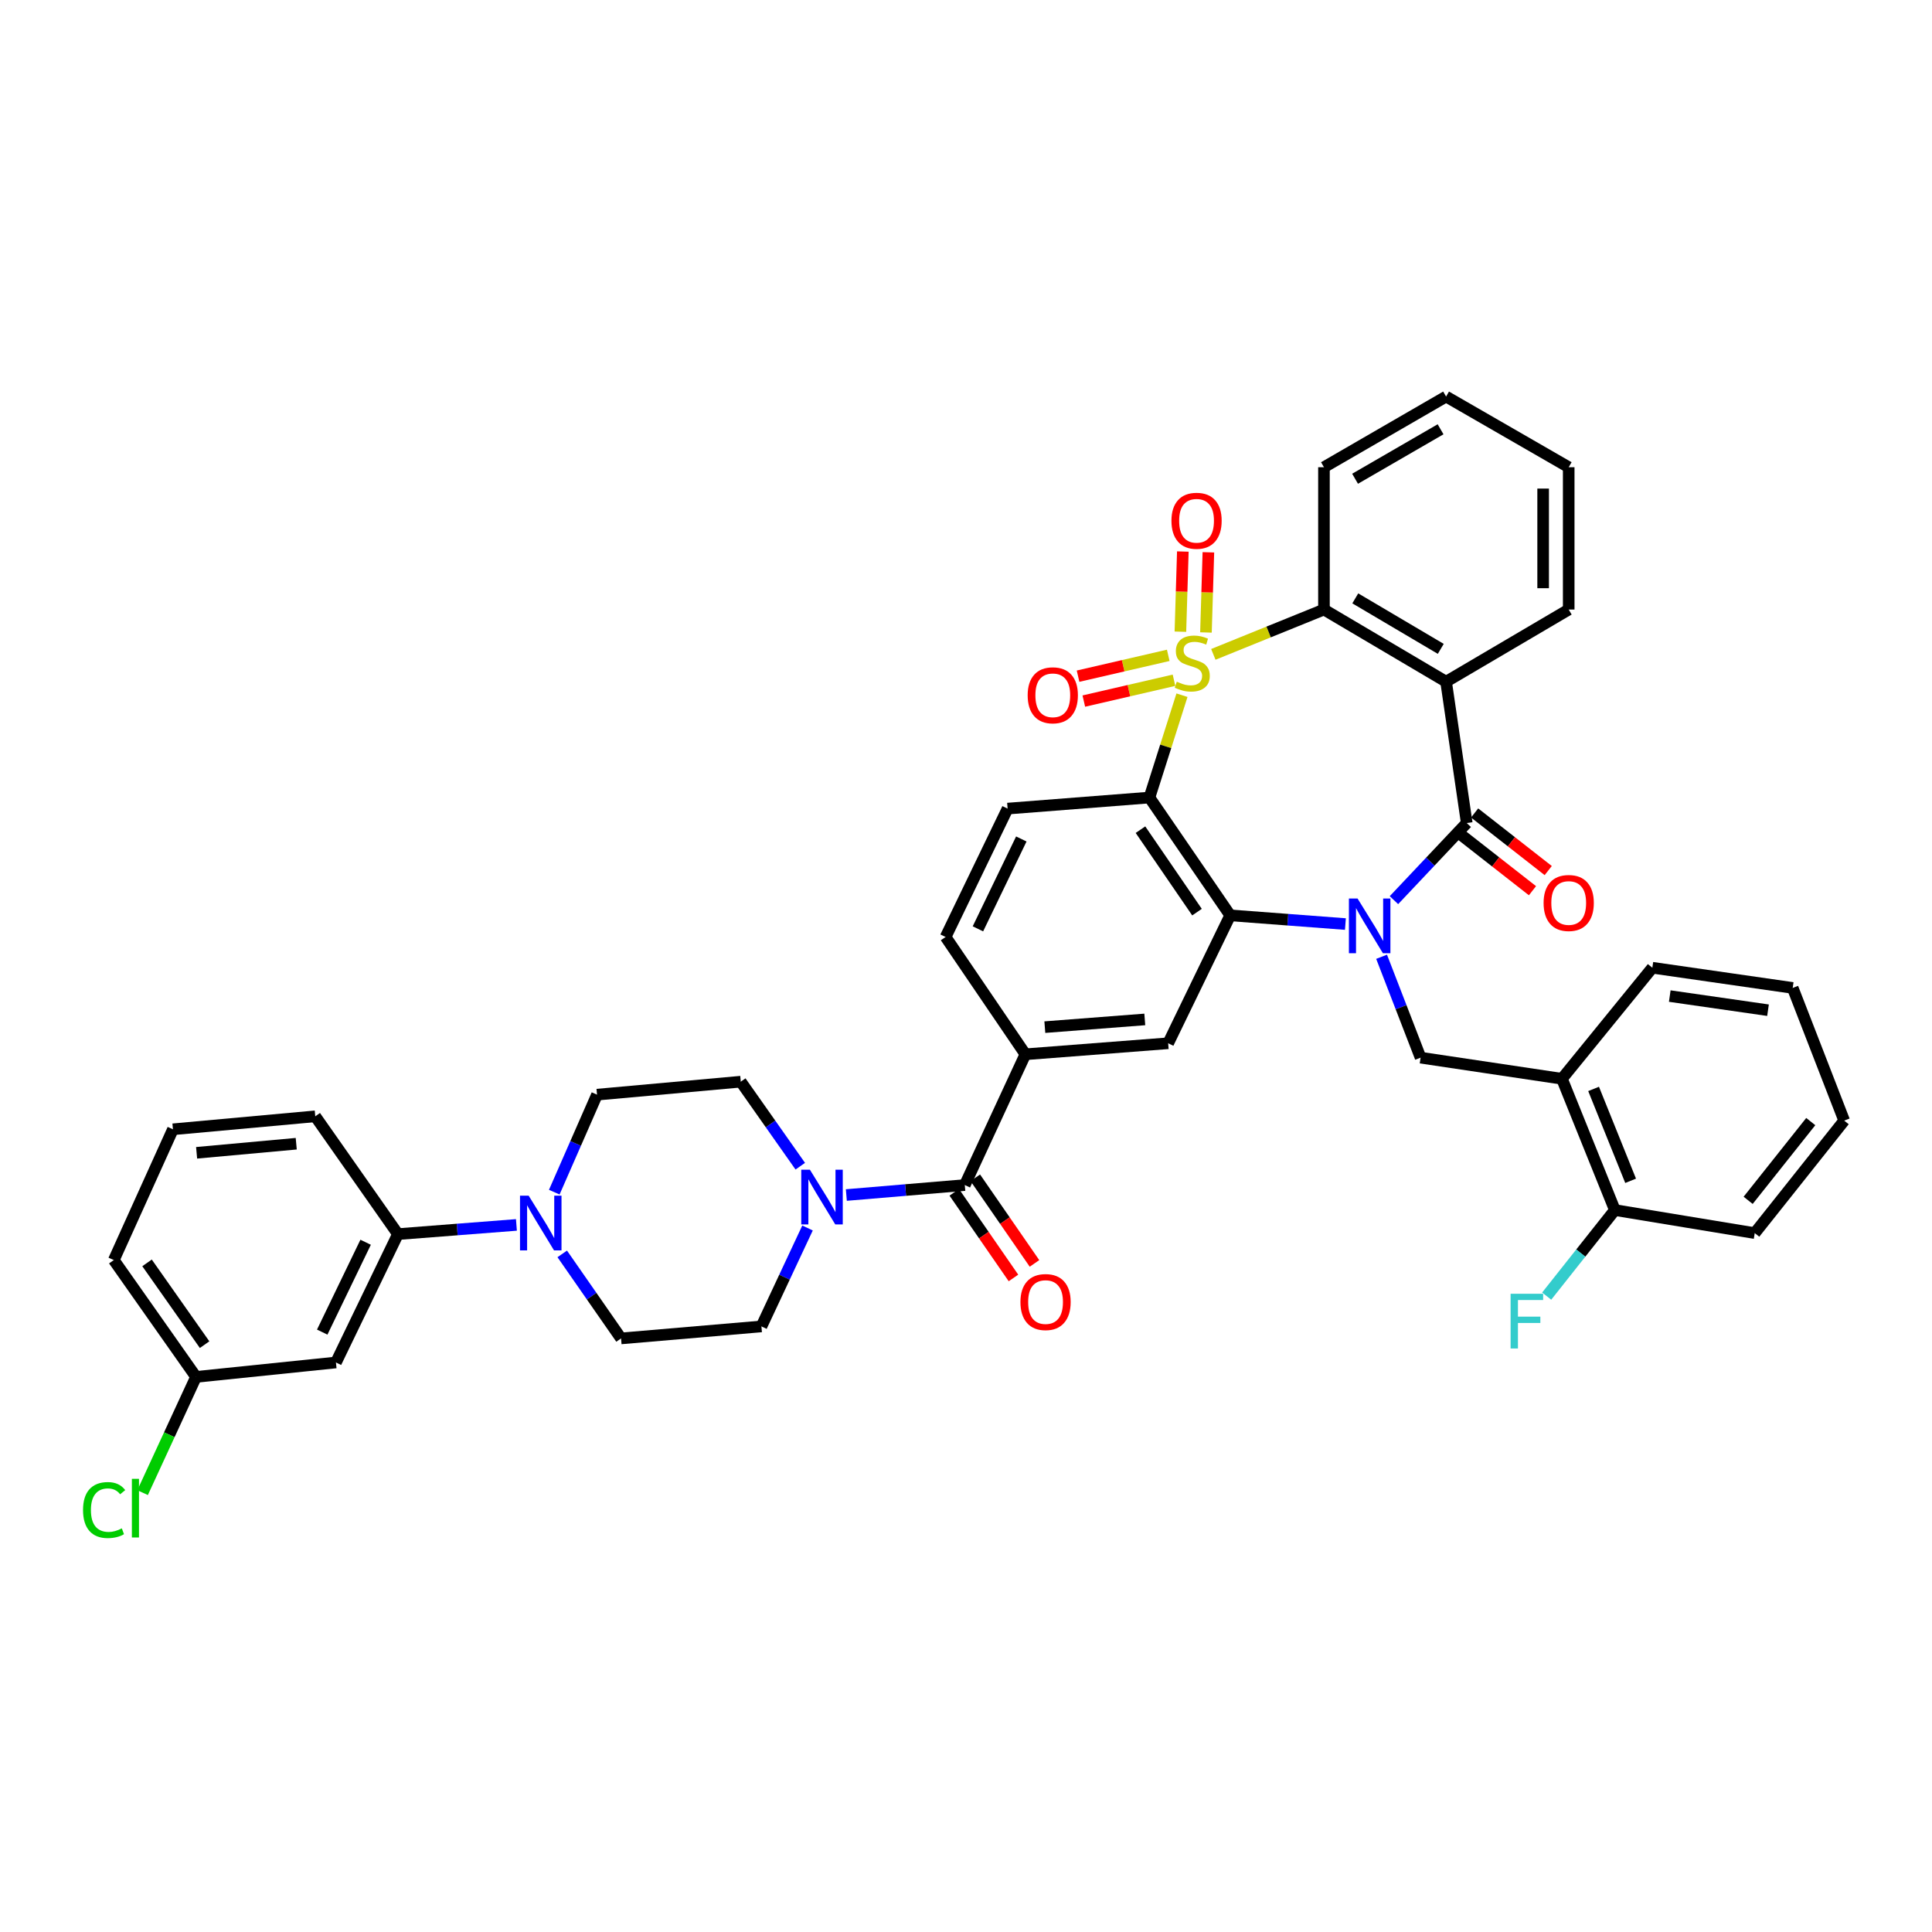 <?xml version='1.0' encoding='iso-8859-1'?>
<svg version='1.1' baseProfile='full'
              xmlns='http://www.w3.org/2000/svg'
                      xmlns:rdkit='http://www.rdkit.org/xml'
                      xmlns:xlink='http://www.w3.org/1999/xlink'
                  xml:space='preserve'
width='1000px' height='1000px' viewBox='0 0 1000 1000'>
<!-- END OF HEADER -->
<rect style='opacity:1.0;fill:#FFFFFF;stroke:none' width='1000' height='1000' x='0' y='0'> </rect>
<path class='bond-1' d='M 611.79,359.835 L 603.368,386.322' style='fill:none;fill-rule:evenodd;stroke:#CCCC00;stroke-width:6px;stroke-linecap:butt;stroke-linejoin:miter;stroke-opacity:1' />
<path class='bond-1' d='M 603.368,386.322 L 594.947,412.81' style='fill:none;fill-rule:evenodd;stroke:#000000;stroke-width:6px;stroke-linecap:butt;stroke-linejoin:miter;stroke-opacity:1' />
<path class='bond-5' d='M 628.021,338.702 L 656.649,327.103' style='fill:none;fill-rule:evenodd;stroke:#CCCC00;stroke-width:6px;stroke-linecap:butt;stroke-linejoin:miter;stroke-opacity:1' />
<path class='bond-5' d='M 656.649,327.103 L 685.278,315.503' style='fill:none;fill-rule:evenodd;stroke:#000000;stroke-width:6px;stroke-linecap:butt;stroke-linejoin:miter;stroke-opacity:1' />
<path class='bond-13' d='M 624.198,327.365 L 624.828,306.617' style='fill:none;fill-rule:evenodd;stroke:#CCCC00;stroke-width:6px;stroke-linecap:butt;stroke-linejoin:miter;stroke-opacity:1' />
<path class='bond-13' d='M 624.828,306.617 L 625.457,285.87' style='fill:none;fill-rule:evenodd;stroke:#FF0000;stroke-width:6px;stroke-linecap:butt;stroke-linejoin:miter;stroke-opacity:1' />
<path class='bond-13' d='M 610.973,326.964 L 611.603,306.216' style='fill:none;fill-rule:evenodd;stroke:#CCCC00;stroke-width:6px;stroke-linecap:butt;stroke-linejoin:miter;stroke-opacity:1' />
<path class='bond-13' d='M 611.603,306.216 L 612.232,285.469' style='fill:none;fill-rule:evenodd;stroke:#FF0000;stroke-width:6px;stroke-linecap:butt;stroke-linejoin:miter;stroke-opacity:1' />
<path class='bond-14' d='M 604.681,339.206 L 581.341,344.596' style='fill:none;fill-rule:evenodd;stroke:#CCCC00;stroke-width:6px;stroke-linecap:butt;stroke-linejoin:miter;stroke-opacity:1' />
<path class='bond-14' d='M 581.341,344.596 L 558.002,349.986' style='fill:none;fill-rule:evenodd;stroke:#FF0000;stroke-width:6px;stroke-linecap:butt;stroke-linejoin:miter;stroke-opacity:1' />
<path class='bond-14' d='M 607.658,352.097 L 584.319,357.488' style='fill:none;fill-rule:evenodd;stroke:#CCCC00;stroke-width:6px;stroke-linecap:butt;stroke-linejoin:miter;stroke-opacity:1' />
<path class='bond-14' d='M 584.319,357.488 L 560.979,362.878' style='fill:none;fill-rule:evenodd;stroke:#FF0000;stroke-width:6px;stroke-linecap:butt;stroke-linejoin:miter;stroke-opacity:1' />
<path class='bond-0' d='M 696.383,478.289 L 666.566,476.036' style='fill:none;fill-rule:evenodd;stroke:#0000FF;stroke-width:6px;stroke-linecap:butt;stroke-linejoin:miter;stroke-opacity:1' />
<path class='bond-0' d='M 666.566,476.036 L 636.75,473.783' style='fill:none;fill-rule:evenodd;stroke:#000000;stroke-width:6px;stroke-linecap:butt;stroke-linejoin:miter;stroke-opacity:1' />
<path class='bond-7' d='M 715.111,495.226 L 725.202,521.335' style='fill:none;fill-rule:evenodd;stroke:#0000FF;stroke-width:6px;stroke-linecap:butt;stroke-linejoin:miter;stroke-opacity:1' />
<path class='bond-7' d='M 725.202,521.335 L 735.292,547.444' style='fill:none;fill-rule:evenodd;stroke:#000000;stroke-width:6px;stroke-linecap:butt;stroke-linejoin:miter;stroke-opacity:1' />
<path class='bond-40' d='M 721.503,465.921 L 740.342,445.963' style='fill:none;fill-rule:evenodd;stroke:#0000FF;stroke-width:6px;stroke-linecap:butt;stroke-linejoin:miter;stroke-opacity:1' />
<path class='bond-40' d='M 740.342,445.963 L 759.181,426.005' style='fill:none;fill-rule:evenodd;stroke:#000000;stroke-width:6px;stroke-linecap:butt;stroke-linejoin:miter;stroke-opacity:1' />
<path class='bond-3' d='M 594.947,412.81 L 636.75,473.783' style='fill:none;fill-rule:evenodd;stroke:#000000;stroke-width:6px;stroke-linecap:butt;stroke-linejoin:miter;stroke-opacity:1' />
<path class='bond-3' d='M 590.305,429.438 L 619.567,472.119' style='fill:none;fill-rule:evenodd;stroke:#000000;stroke-width:6px;stroke-linecap:butt;stroke-linejoin:miter;stroke-opacity:1' />
<path class='bond-15' d='M 594.947,412.81 L 521.529,418.529' style='fill:none;fill-rule:evenodd;stroke:#000000;stroke-width:6px;stroke-linecap:butt;stroke-linejoin:miter;stroke-opacity:1' />
<path class='bond-2' d='M 759.181,426.005 L 748.493,352.844' style='fill:none;fill-rule:evenodd;stroke:#000000;stroke-width:6px;stroke-linecap:butt;stroke-linejoin:miter;stroke-opacity:1' />
<path class='bond-18' d='M 755.105,431.215 L 774.156,446.121' style='fill:none;fill-rule:evenodd;stroke:#000000;stroke-width:6px;stroke-linecap:butt;stroke-linejoin:miter;stroke-opacity:1' />
<path class='bond-18' d='M 774.156,446.121 L 793.207,461.028' style='fill:none;fill-rule:evenodd;stroke:#FF0000;stroke-width:6px;stroke-linecap:butt;stroke-linejoin:miter;stroke-opacity:1' />
<path class='bond-18' d='M 763.258,420.794 L 782.309,435.701' style='fill:none;fill-rule:evenodd;stroke:#000000;stroke-width:6px;stroke-linecap:butt;stroke-linejoin:miter;stroke-opacity:1' />
<path class='bond-18' d='M 782.309,435.701 L 801.36,450.607' style='fill:none;fill-rule:evenodd;stroke:#FF0000;stroke-width:6px;stroke-linecap:butt;stroke-linejoin:miter;stroke-opacity:1' />
<path class='bond-9' d='M 636.75,473.783 L 604.642,539.99' style='fill:none;fill-rule:evenodd;stroke:#000000;stroke-width:6px;stroke-linecap:butt;stroke-linejoin:miter;stroke-opacity:1' />
<path class='bond-4' d='M 748.493,352.844 L 685.278,315.503' style='fill:none;fill-rule:evenodd;stroke:#000000;stroke-width:6px;stroke-linecap:butt;stroke-linejoin:miter;stroke-opacity:1' />
<path class='bond-4' d='M 745.74,335.851 L 701.49,309.712' style='fill:none;fill-rule:evenodd;stroke:#000000;stroke-width:6px;stroke-linecap:butt;stroke-linejoin:miter;stroke-opacity:1' />
<path class='bond-27' d='M 748.493,352.844 L 811.959,315.503' style='fill:none;fill-rule:evenodd;stroke:#000000;stroke-width:6px;stroke-linecap:butt;stroke-linejoin:miter;stroke-opacity:1' />
<path class='bond-30' d='M 685.278,315.503 L 685.278,241.835' style='fill:none;fill-rule:evenodd;stroke:#000000;stroke-width:6px;stroke-linecap:butt;stroke-linejoin:miter;stroke-opacity:1' />
<path class='bond-6' d='M 499.374,613.386 L 530.739,545.694' style='fill:none;fill-rule:evenodd;stroke:#000000;stroke-width:6px;stroke-linecap:butt;stroke-linejoin:miter;stroke-opacity:1' />
<path class='bond-8' d='M 499.374,613.386 L 468.72,615.965' style='fill:none;fill-rule:evenodd;stroke:#000000;stroke-width:6px;stroke-linecap:butt;stroke-linejoin:miter;stroke-opacity:1' />
<path class='bond-8' d='M 468.72,615.965 L 438.066,618.545' style='fill:none;fill-rule:evenodd;stroke:#0000FF;stroke-width:6px;stroke-linecap:butt;stroke-linejoin:miter;stroke-opacity:1' />
<path class='bond-24' d='M 493.932,617.148 L 509.249,639.306' style='fill:none;fill-rule:evenodd;stroke:#000000;stroke-width:6px;stroke-linecap:butt;stroke-linejoin:miter;stroke-opacity:1' />
<path class='bond-24' d='M 509.249,639.306 L 524.566,661.463' style='fill:none;fill-rule:evenodd;stroke:#FF0000;stroke-width:6px;stroke-linecap:butt;stroke-linejoin:miter;stroke-opacity:1' />
<path class='bond-24' d='M 504.816,609.624 L 520.133,631.782' style='fill:none;fill-rule:evenodd;stroke:#000000;stroke-width:6px;stroke-linecap:butt;stroke-linejoin:miter;stroke-opacity:1' />
<path class='bond-24' d='M 520.133,631.782 L 535.45,653.94' style='fill:none;fill-rule:evenodd;stroke:#FF0000;stroke-width:6px;stroke-linecap:butt;stroke-linejoin:miter;stroke-opacity:1' />
<path class='bond-12' d='M 735.292,547.444 L 808.46,558.374' style='fill:none;fill-rule:evenodd;stroke:#000000;stroke-width:6px;stroke-linecap:butt;stroke-linejoin:miter;stroke-opacity:1' />
<path class='bond-20' d='M 414.217,603.618 L 398.818,581.746' style='fill:none;fill-rule:evenodd;stroke:#0000FF;stroke-width:6px;stroke-linecap:butt;stroke-linejoin:miter;stroke-opacity:1' />
<path class='bond-20' d='M 398.818,581.746 L 383.419,559.874' style='fill:none;fill-rule:evenodd;stroke:#000000;stroke-width:6px;stroke-linecap:butt;stroke-linejoin:miter;stroke-opacity:1' />
<path class='bond-21' d='M 417.974,635.613 L 406.044,661.083' style='fill:none;fill-rule:evenodd;stroke:#0000FF;stroke-width:6px;stroke-linecap:butt;stroke-linejoin:miter;stroke-opacity:1' />
<path class='bond-21' d='M 406.044,661.083 L 394.114,686.554' style='fill:none;fill-rule:evenodd;stroke:#000000;stroke-width:6px;stroke-linecap:butt;stroke-linejoin:miter;stroke-opacity:1' />
<path class='bond-42' d='M 604.642,539.99 L 530.739,545.694' style='fill:none;fill-rule:evenodd;stroke:#000000;stroke-width:6px;stroke-linecap:butt;stroke-linejoin:miter;stroke-opacity:1' />
<path class='bond-42' d='M 592.539,527.654 L 540.807,531.647' style='fill:none;fill-rule:evenodd;stroke:#000000;stroke-width:6px;stroke-linecap:butt;stroke-linejoin:miter;stroke-opacity:1' />
<path class='bond-10' d='M 291.011,649.013 L 306.232,670.889' style='fill:none;fill-rule:evenodd;stroke:#0000FF;stroke-width:6px;stroke-linecap:butt;stroke-linejoin:miter;stroke-opacity:1' />
<path class='bond-10' d='M 306.232,670.889 L 321.453,692.765' style='fill:none;fill-rule:evenodd;stroke:#000000;stroke-width:6px;stroke-linecap:butt;stroke-linejoin:miter;stroke-opacity:1' />
<path class='bond-16' d='M 267.299,634.012 L 236.637,636.394' style='fill:none;fill-rule:evenodd;stroke:#0000FF;stroke-width:6px;stroke-linecap:butt;stroke-linejoin:miter;stroke-opacity:1' />
<path class='bond-16' d='M 236.637,636.394 L 205.975,638.775' style='fill:none;fill-rule:evenodd;stroke:#000000;stroke-width:6px;stroke-linecap:butt;stroke-linejoin:miter;stroke-opacity:1' />
<path class='bond-43' d='M 286.894,617.061 L 297.955,591.826' style='fill:none;fill-rule:evenodd;stroke:#0000FF;stroke-width:6px;stroke-linecap:butt;stroke-linejoin:miter;stroke-opacity:1' />
<path class='bond-43' d='M 297.955,591.826 L 309.016,566.592' style='fill:none;fill-rule:evenodd;stroke:#000000;stroke-width:6px;stroke-linecap:butt;stroke-linejoin:miter;stroke-opacity:1' />
<path class='bond-11' d='M 530.739,545.694 L 489.444,484.978' style='fill:none;fill-rule:evenodd;stroke:#000000;stroke-width:6px;stroke-linecap:butt;stroke-linejoin:miter;stroke-opacity:1' />
<path class='bond-25' d='M 808.46,558.374 L 835.848,626.323' style='fill:none;fill-rule:evenodd;stroke:#000000;stroke-width:6px;stroke-linecap:butt;stroke-linejoin:miter;stroke-opacity:1' />
<path class='bond-25' d='M 824.84,563.62 L 844.011,611.184' style='fill:none;fill-rule:evenodd;stroke:#000000;stroke-width:6px;stroke-linecap:butt;stroke-linejoin:miter;stroke-opacity:1' />
<path class='bond-31' d='M 808.46,558.374 L 855.254,500.9' style='fill:none;fill-rule:evenodd;stroke:#000000;stroke-width:6px;stroke-linecap:butt;stroke-linejoin:miter;stroke-opacity:1' />
<path class='bond-19' d='M 521.529,418.529 L 489.444,484.978' style='fill:none;fill-rule:evenodd;stroke:#000000;stroke-width:6px;stroke-linecap:butt;stroke-linejoin:miter;stroke-opacity:1' />
<path class='bond-19' d='M 528.631,434.25 L 506.171,480.764' style='fill:none;fill-rule:evenodd;stroke:#000000;stroke-width:6px;stroke-linecap:butt;stroke-linejoin:miter;stroke-opacity:1' />
<path class='bond-17' d='M 205.975,638.775 L 173.883,705.217' style='fill:none;fill-rule:evenodd;stroke:#000000;stroke-width:6px;stroke-linecap:butt;stroke-linejoin:miter;stroke-opacity:1' />
<path class='bond-17' d='M 189.247,642.987 L 166.782,689.496' style='fill:none;fill-rule:evenodd;stroke:#000000;stroke-width:6px;stroke-linecap:butt;stroke-linejoin:miter;stroke-opacity:1' />
<path class='bond-32' d='M 205.975,638.775 L 163.18,577.802' style='fill:none;fill-rule:evenodd;stroke:#000000;stroke-width:6px;stroke-linecap:butt;stroke-linejoin:miter;stroke-opacity:1' />
<path class='bond-26' d='M 173.883,705.217 L 101.464,712.678' style='fill:none;fill-rule:evenodd;stroke:#000000;stroke-width:6px;stroke-linecap:butt;stroke-linejoin:miter;stroke-opacity:1' />
<path class='bond-23' d='M 383.419,559.874 L 309.016,566.592' style='fill:none;fill-rule:evenodd;stroke:#000000;stroke-width:6px;stroke-linecap:butt;stroke-linejoin:miter;stroke-opacity:1' />
<path class='bond-22' d='M 394.114,686.554 L 321.453,692.765' style='fill:none;fill-rule:evenodd;stroke:#000000;stroke-width:6px;stroke-linecap:butt;stroke-linejoin:miter;stroke-opacity:1' />
<path class='bond-28' d='M 835.848,626.323 L 818.203,648.596' style='fill:none;fill-rule:evenodd;stroke:#000000;stroke-width:6px;stroke-linecap:butt;stroke-linejoin:miter;stroke-opacity:1' />
<path class='bond-28' d='M 818.203,648.596 L 800.557,670.869' style='fill:none;fill-rule:evenodd;stroke:#33CCCC;stroke-width:6px;stroke-linecap:butt;stroke-linejoin:miter;stroke-opacity:1' />
<path class='bond-34' d='M 835.848,626.323 L 908.251,638.26' style='fill:none;fill-rule:evenodd;stroke:#000000;stroke-width:6px;stroke-linecap:butt;stroke-linejoin:miter;stroke-opacity:1' />
<path class='bond-29' d='M 101.464,712.678 L 87.637,742.63' style='fill:none;fill-rule:evenodd;stroke:#000000;stroke-width:6px;stroke-linecap:butt;stroke-linejoin:miter;stroke-opacity:1' />
<path class='bond-29' d='M 87.637,742.63 L 73.81,772.581' style='fill:none;fill-rule:evenodd;stroke:#00CC00;stroke-width:6px;stroke-linecap:butt;stroke-linejoin:miter;stroke-opacity:1' />
<path class='bond-45' d='M 101.464,712.678 L 58.904,652.212' style='fill:none;fill-rule:evenodd;stroke:#000000;stroke-width:6px;stroke-linecap:butt;stroke-linejoin:miter;stroke-opacity:1' />
<path class='bond-45' d='M 105.9,695.992 L 76.108,653.666' style='fill:none;fill-rule:evenodd;stroke:#000000;stroke-width:6px;stroke-linecap:butt;stroke-linejoin:miter;stroke-opacity:1' />
<path class='bond-41' d='M 811.959,315.503 L 811.959,241.835' style='fill:none;fill-rule:evenodd;stroke:#000000;stroke-width:6px;stroke-linecap:butt;stroke-linejoin:miter;stroke-opacity:1' />
<path class='bond-41' d='M 798.727,304.453 L 798.727,252.886' style='fill:none;fill-rule:evenodd;stroke:#000000;stroke-width:6px;stroke-linecap:butt;stroke-linejoin:miter;stroke-opacity:1' />
<path class='bond-37' d='M 685.278,241.835 L 748.493,205.259' style='fill:none;fill-rule:evenodd;stroke:#000000;stroke-width:6px;stroke-linecap:butt;stroke-linejoin:miter;stroke-opacity:1' />
<path class='bond-37' d='M 701.387,247.801 L 745.638,222.197' style='fill:none;fill-rule:evenodd;stroke:#000000;stroke-width:6px;stroke-linecap:butt;stroke-linejoin:miter;stroke-opacity:1' />
<path class='bond-38' d='M 855.254,500.9 L 927.9,511.352' style='fill:none;fill-rule:evenodd;stroke:#000000;stroke-width:6px;stroke-linecap:butt;stroke-linejoin:miter;stroke-opacity:1' />
<path class='bond-38' d='M 864.266,515.564 L 915.118,522.881' style='fill:none;fill-rule:evenodd;stroke:#000000;stroke-width:6px;stroke-linecap:butt;stroke-linejoin:miter;stroke-opacity:1' />
<path class='bond-33' d='M 163.18,577.802 L 89.512,584.52' style='fill:none;fill-rule:evenodd;stroke:#000000;stroke-width:6px;stroke-linecap:butt;stroke-linejoin:miter;stroke-opacity:1' />
<path class='bond-33' d='M 153.332,591.986 L 101.764,596.689' style='fill:none;fill-rule:evenodd;stroke:#000000;stroke-width:6px;stroke-linecap:butt;stroke-linejoin:miter;stroke-opacity:1' />
<path class='bond-35' d='M 89.512,584.52 L 58.904,652.212' style='fill:none;fill-rule:evenodd;stroke:#000000;stroke-width:6px;stroke-linecap:butt;stroke-linejoin:miter;stroke-opacity:1' />
<path class='bond-44' d='M 908.251,638.26 L 954.545,580.029' style='fill:none;fill-rule:evenodd;stroke:#000000;stroke-width:6px;stroke-linecap:butt;stroke-linejoin:miter;stroke-opacity:1' />
<path class='bond-44' d='M 904.839,621.292 L 937.244,580.53' style='fill:none;fill-rule:evenodd;stroke:#000000;stroke-width:6px;stroke-linecap:butt;stroke-linejoin:miter;stroke-opacity:1' />
<path class='bond-36' d='M 811.959,241.835 L 748.493,205.259' style='fill:none;fill-rule:evenodd;stroke:#000000;stroke-width:6px;stroke-linecap:butt;stroke-linejoin:miter;stroke-opacity:1' />
<path class='bond-39' d='M 927.9,511.352 L 954.545,580.029' style='fill:none;fill-rule:evenodd;stroke:#000000;stroke-width:6px;stroke-linecap:butt;stroke-linejoin:miter;stroke-opacity:1' />
<path  class='atom-0' d='M 609.102 352.847
Q 609.422 352.967, 610.742 353.527
Q 612.062 354.087, 613.502 354.447
Q 614.982 354.767, 616.422 354.767
Q 619.102 354.767, 620.662 353.487
Q 622.222 352.167, 622.222 349.887
Q 622.222 348.327, 621.422 347.367
Q 620.662 346.407, 619.462 345.887
Q 618.262 345.367, 616.262 344.767
Q 613.742 344.007, 612.222 343.287
Q 610.742 342.567, 609.662 341.047
Q 608.622 339.527, 608.622 336.967
Q 608.622 333.407, 611.022 331.207
Q 613.462 329.007, 618.262 329.007
Q 621.542 329.007, 625.262 330.567
L 624.342 333.647
Q 620.942 332.247, 618.382 332.247
Q 615.622 332.247, 614.102 333.407
Q 612.582 334.527, 612.622 336.487
Q 612.622 338.007, 613.382 338.927
Q 614.182 339.847, 615.302 340.367
Q 616.462 340.887, 618.382 341.487
Q 620.942 342.287, 622.462 343.087
Q 623.982 343.887, 625.062 345.527
Q 626.182 347.127, 626.182 349.887
Q 626.182 353.807, 623.542 355.927
Q 620.942 358.007, 616.582 358.007
Q 614.062 358.007, 612.142 357.447
Q 610.262 356.927, 608.022 356.007
L 609.102 352.847
' fill='#CCCC00'/>
<path  class='atom-1' d='M 702.673 465.078
L 711.953 480.078
Q 712.873 481.558, 714.353 484.238
Q 715.833 486.918, 715.913 487.078
L 715.913 465.078
L 719.673 465.078
L 719.673 493.398
L 715.793 493.398
L 705.833 476.998
Q 704.673 475.078, 703.433 472.878
Q 702.233 470.678, 701.873 469.998
L 701.873 493.398
L 698.193 493.398
L 698.193 465.078
L 702.673 465.078
' fill='#0000FF'/>
<path  class='atom-9' d='M 419.211 605.445
L 428.491 620.445
Q 429.411 621.925, 430.891 624.605
Q 432.371 627.285, 432.451 627.445
L 432.451 605.445
L 436.211 605.445
L 436.211 633.765
L 432.331 633.765
L 422.371 617.365
Q 421.211 615.445, 419.971 613.245
Q 418.771 611.045, 418.411 610.365
L 418.411 633.765
L 414.731 633.765
L 414.731 605.445
L 419.211 605.445
' fill='#0000FF'/>
<path  class='atom-11' d='M 273.633 618.874
L 282.913 633.874
Q 283.833 635.354, 285.313 638.034
Q 286.793 640.714, 286.873 640.874
L 286.873 618.874
L 290.633 618.874
L 290.633 647.194
L 286.753 647.194
L 276.793 630.794
Q 275.633 628.874, 274.393 626.674
Q 273.193 624.474, 272.833 623.794
L 272.833 647.194
L 269.153 647.194
L 269.153 618.874
L 273.633 618.874
' fill='#0000FF'/>
<path  class='atom-14' d='M 606.336 269.546
Q 606.336 262.746, 609.696 258.946
Q 613.056 255.146, 619.336 255.146
Q 625.616 255.146, 628.976 258.946
Q 632.336 262.746, 632.336 269.546
Q 632.336 276.426, 628.936 280.346
Q 625.536 284.226, 619.336 284.226
Q 613.096 284.226, 609.696 280.346
Q 606.336 276.466, 606.336 269.546
M 619.336 281.026
Q 623.656 281.026, 625.976 278.146
Q 628.336 275.226, 628.336 269.546
Q 628.336 263.986, 625.976 261.186
Q 623.656 258.346, 619.336 258.346
Q 615.016 258.346, 612.656 261.146
Q 610.336 263.946, 610.336 269.546
Q 610.336 275.266, 612.656 278.146
Q 615.016 281.026, 619.336 281.026
' fill='#FF0000'/>
<path  class='atom-15' d='M 531.919 359.878
Q 531.919 353.078, 535.279 349.278
Q 538.639 345.478, 544.919 345.478
Q 551.199 345.478, 554.559 349.278
Q 557.919 353.078, 557.919 359.878
Q 557.919 366.758, 554.519 370.678
Q 551.119 374.558, 544.919 374.558
Q 538.679 374.558, 535.279 370.678
Q 531.919 366.798, 531.919 359.878
M 544.919 371.358
Q 549.239 371.358, 551.559 368.478
Q 553.919 365.558, 553.919 359.878
Q 553.919 354.318, 551.559 351.518
Q 549.239 348.678, 544.919 348.678
Q 540.599 348.678, 538.239 351.478
Q 535.919 354.278, 535.919 359.878
Q 535.919 365.598, 538.239 368.478
Q 540.599 371.358, 544.919 371.358
' fill='#FF0000'/>
<path  class='atom-19' d='M 798.959 467.38
Q 798.959 460.58, 802.319 456.78
Q 805.679 452.98, 811.959 452.98
Q 818.239 452.98, 821.599 456.78
Q 824.959 460.58, 824.959 467.38
Q 824.959 474.26, 821.559 478.18
Q 818.159 482.06, 811.959 482.06
Q 805.719 482.06, 802.319 478.18
Q 798.959 474.3, 798.959 467.38
M 811.959 478.86
Q 816.279 478.86, 818.599 475.98
Q 820.959 473.06, 820.959 467.38
Q 820.959 461.82, 818.599 459.02
Q 816.279 456.18, 811.959 456.18
Q 807.639 456.18, 805.279 458.98
Q 802.959 461.78, 802.959 467.38
Q 802.959 473.1, 805.279 475.98
Q 807.639 478.86, 811.959 478.86
' fill='#FF0000'/>
<path  class='atom-25' d='M 528.177 673.939
Q 528.177 667.139, 531.537 663.339
Q 534.897 659.539, 541.177 659.539
Q 547.457 659.539, 550.817 663.339
Q 554.177 667.139, 554.177 673.939
Q 554.177 680.819, 550.777 684.739
Q 547.377 688.619, 541.177 688.619
Q 534.937 688.619, 531.537 684.739
Q 528.177 680.859, 528.177 673.939
M 541.177 685.419
Q 545.497 685.419, 547.817 682.539
Q 550.177 679.619, 550.177 673.939
Q 550.177 668.379, 547.817 665.579
Q 545.497 662.739, 541.177 662.739
Q 536.857 662.739, 534.497 665.539
Q 532.177 668.339, 532.177 673.939
Q 532.177 679.659, 534.497 682.539
Q 536.857 685.419, 541.177 685.419
' fill='#FF0000'/>
<path  class='atom-29' d='M 781.884 669.652
L 798.724 669.652
L 798.724 672.892
L 785.684 672.892
L 785.684 681.492
L 797.284 681.492
L 797.284 684.772
L 785.684 684.772
L 785.684 697.972
L 781.884 697.972
L 781.884 669.652
' fill='#33CCCC'/>
<path  class='atom-30' d='M 42.98 781.599
Q 42.98 774.559, 46.26 770.879
Q 49.58 767.159, 55.859 767.159
Q 61.7 767.159, 64.82 771.279
L 62.179 773.439
Q 59.9 770.439, 55.859 770.439
Q 51.58 770.439, 49.3 773.319
Q 47.059 776.159, 47.059 781.599
Q 47.059 787.199, 49.38 790.079
Q 51.739 792.959, 56.3 792.959
Q 59.419 792.959, 63.059 791.079
L 64.18 794.079
Q 62.7 795.039, 60.459 795.599
Q 58.219 796.159, 55.739 796.159
Q 49.58 796.159, 46.26 792.399
Q 42.98 788.639, 42.98 781.599
' fill='#00CC00'/>
<path  class='atom-30' d='M 68.26 765.439
L 71.939 765.439
L 71.939 795.799
L 68.26 795.799
L 68.26 765.439
' fill='#00CC00'/>
</svg>
